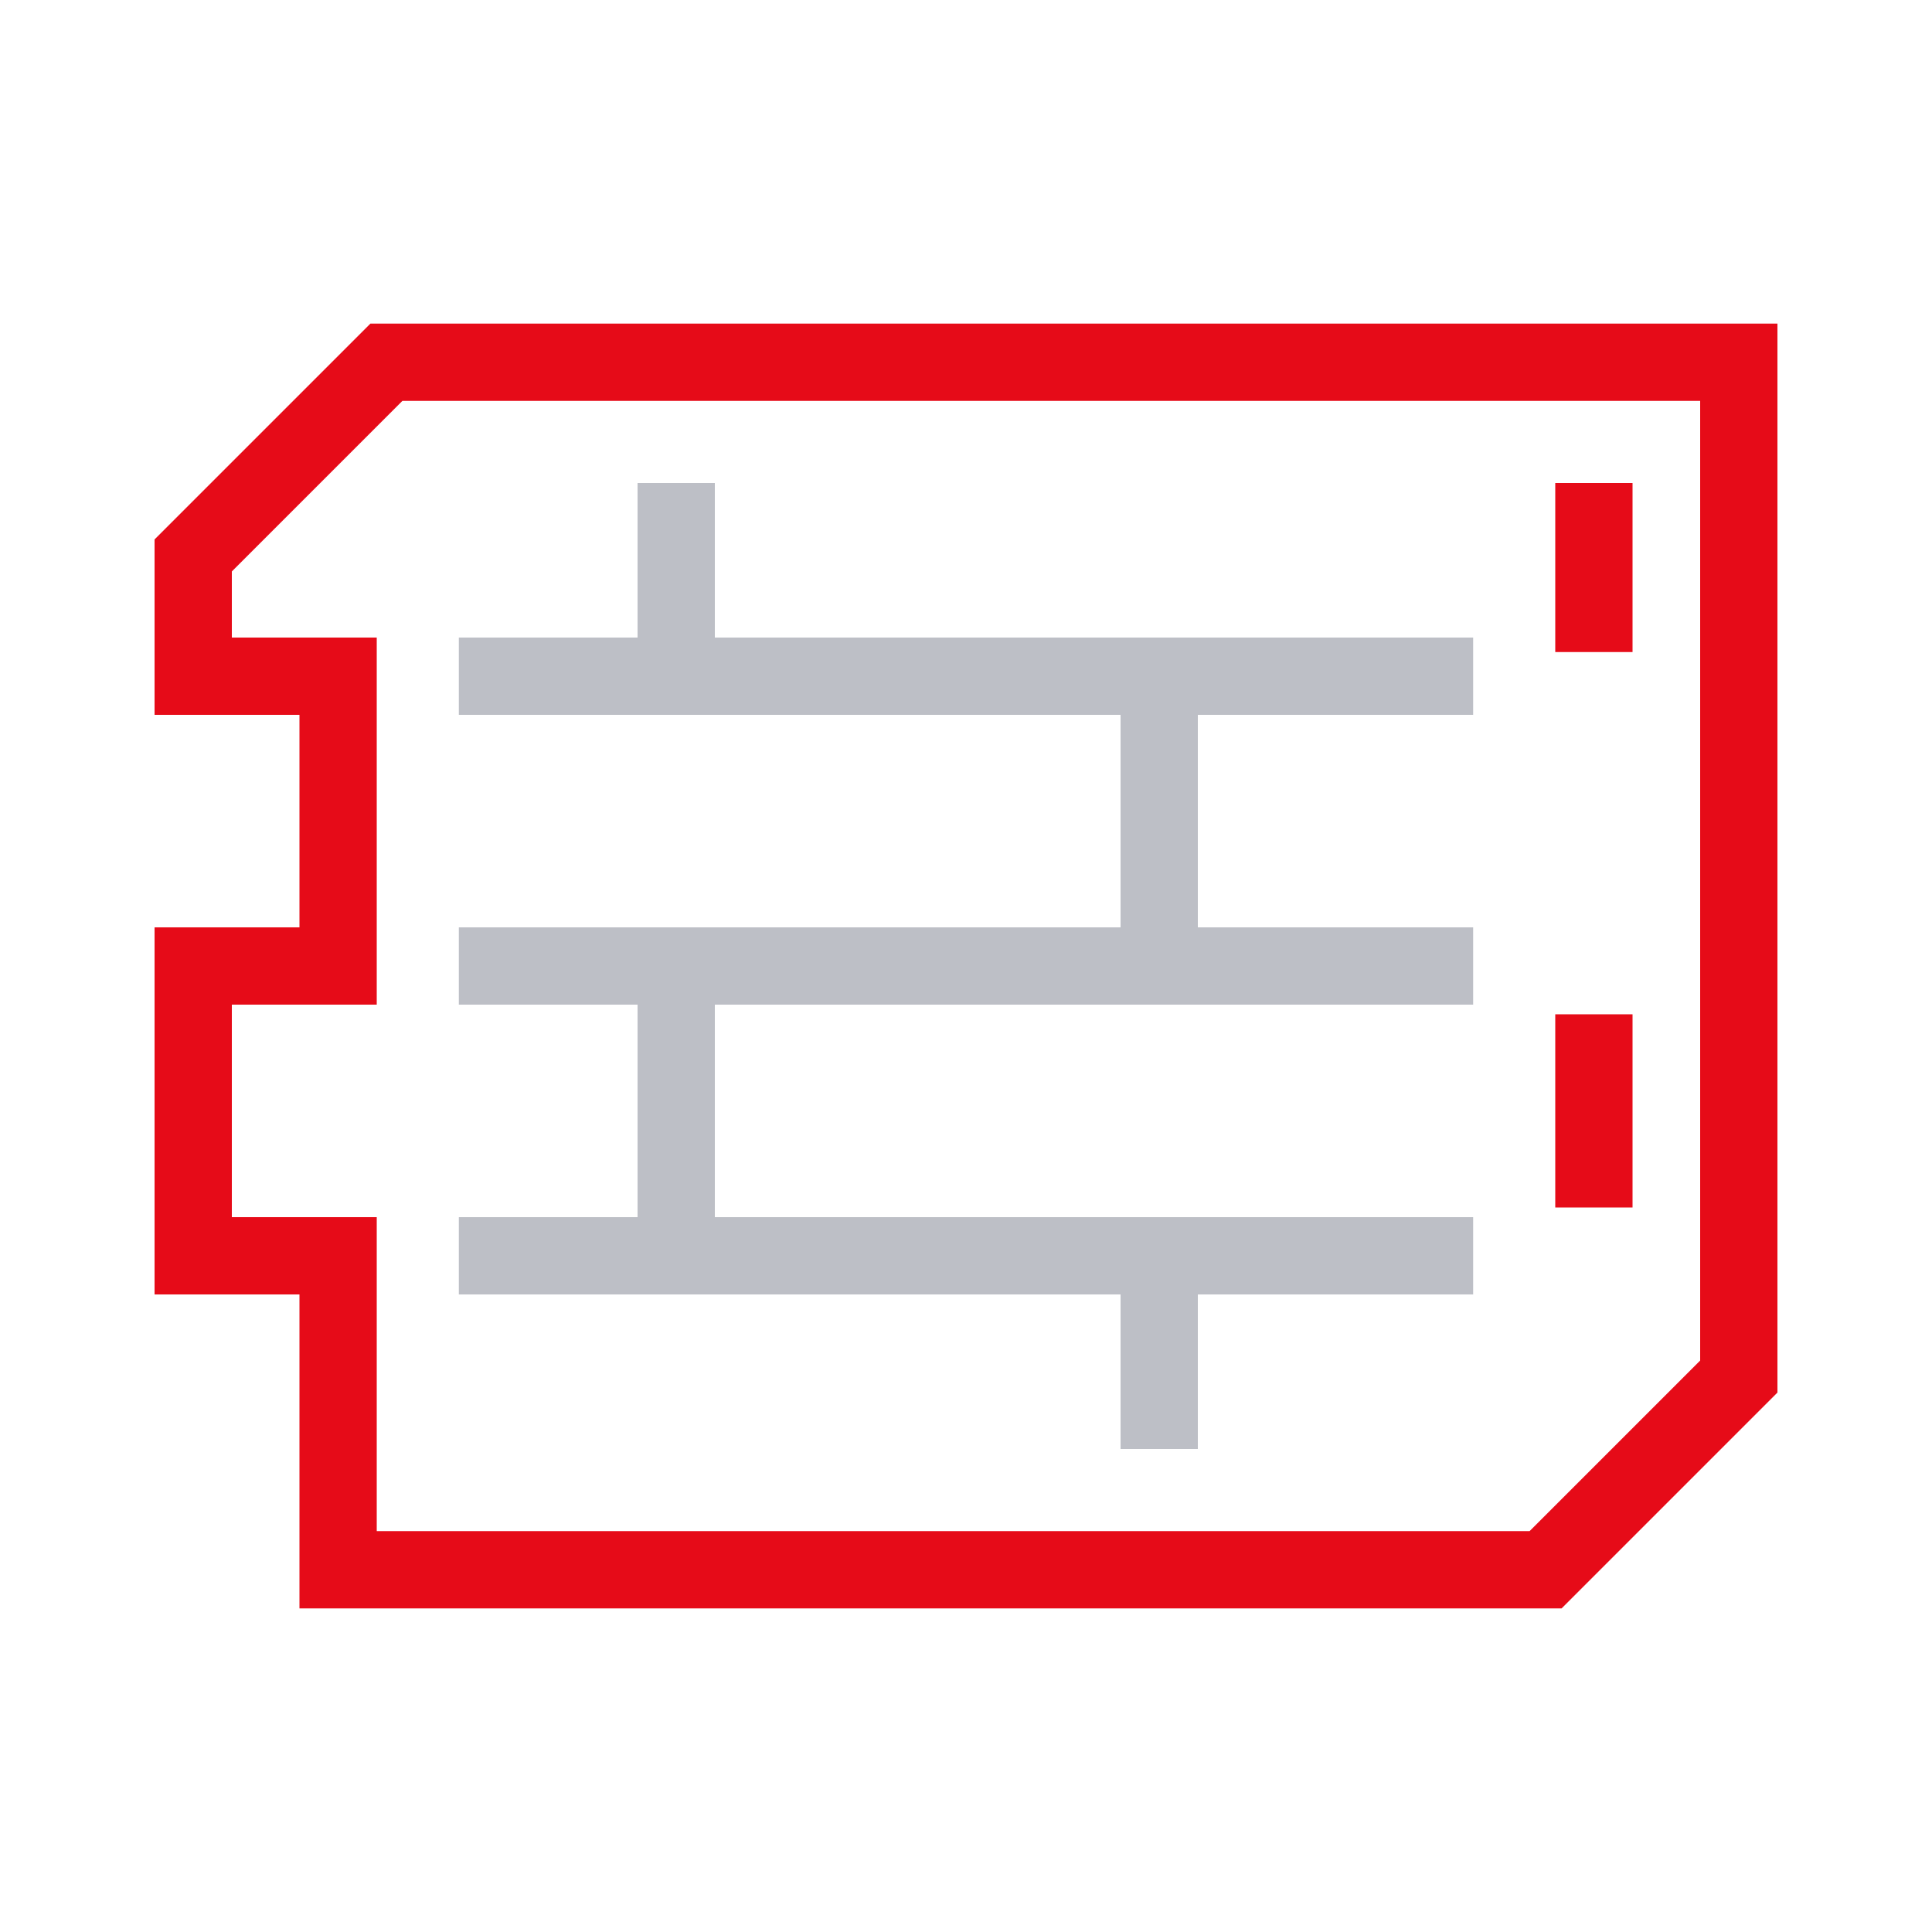 <svg width="50" height="50" viewBox="0 0 50 50" fill="none" xmlns="http://www.w3.org/2000/svg">
<g clip-path="url(#clip0_11282_4160)">
<path d="M10 9.375C8.062 11.312 6.938 12.438 5 14.375V17.5H8.75V25H5V32.5H8.75V40.625H40C41.938 38.688 43.062 37.562 45 35.625V9.375H10Z" stroke="#E60B18" stroke-width="2" stroke-miterlimit="10"/>
<path d="M41.25 26.25V31.25" stroke="#E60B18" stroke-width="2" stroke-miterlimit="10"/>
<path d="M41.25 12.5V16.875" stroke="#E60B18" stroke-width="2" stroke-miterlimit="10"/>
<path d="M11.875 17.5H38.125" stroke="#BDBFC6" stroke-width="2" stroke-miterlimit="10"/>
<path d="M11.875 25H38.125" stroke="#BDBFC6" stroke-width="2" stroke-miterlimit="10"/>
<path d="M11.875 32.5H38.125" stroke="#BDBFC6" stroke-width="2" stroke-miterlimit="10"/>
<path d="M17.5 17.5V12.5" stroke="#BDBFC6" stroke-width="2" stroke-miterlimit="10"/>
<path d="M17.5 32.5V25" stroke="#BDBFC6" stroke-width="2" stroke-miterlimit="10"/>
<path d="M30 25V17.5" stroke="#BDBFC6" stroke-width="2" stroke-miterlimit="10"/>
<path d="M30 37.5V32.5" stroke="#BDBFC6" stroke-width="2" stroke-miterlimit="10"/>
</g>
<defs>
<clipPath id="clip0_11282_4160">
<rect width="50" height="50" fill="white"/>
</clipPath>
</defs>
</svg>
